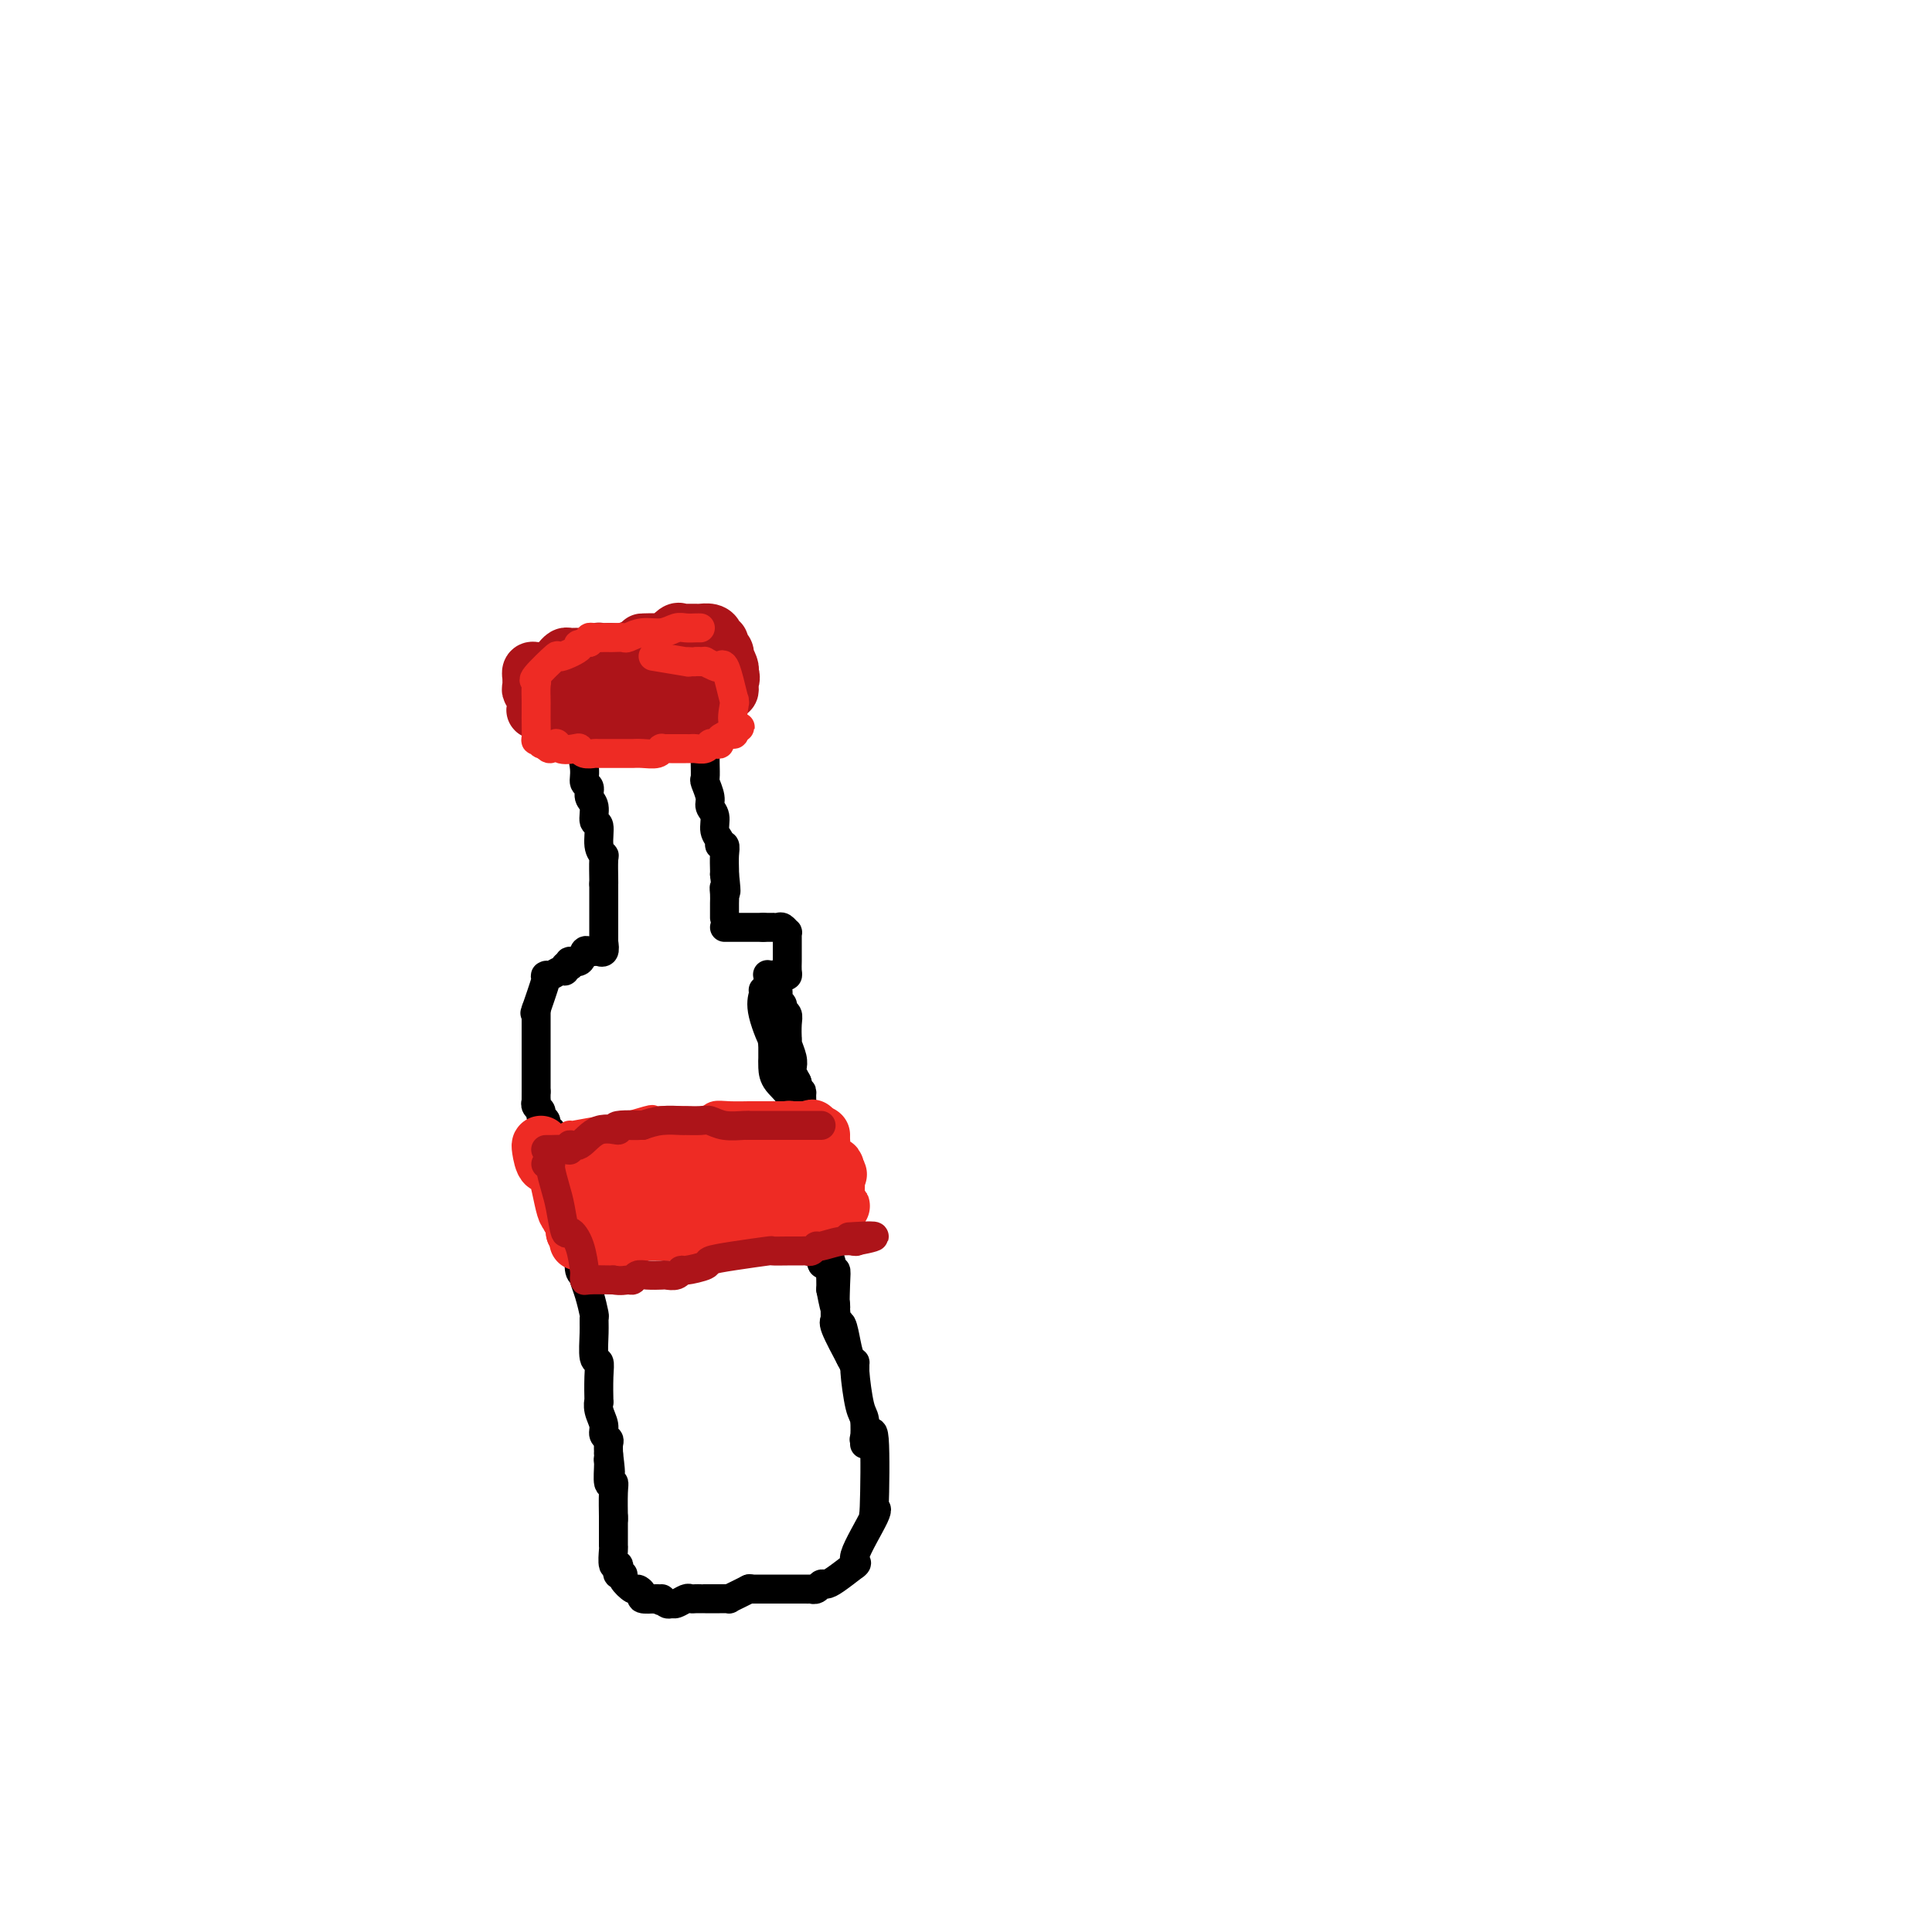 <svg viewBox='0 0 400 400' version='1.1' xmlns='http://www.w3.org/2000/svg' xmlns:xlink='http://www.w3.org/1999/xlink'><g fill='none' stroke='#000000' stroke-width='6' stroke-linecap='round' stroke-linejoin='round'><path d='M120,152c0.033,0.438 0.065,0.876 0,1c-0.065,0.124 -0.229,-0.066 0,1c0.229,1.066 0.850,3.386 1,5c0.150,1.614 -0.171,2.521 0,3c0.171,0.479 0.835,0.531 1,1c0.165,0.469 -0.167,1.354 0,2c0.167,0.646 0.833,1.053 1,2c0.167,0.947 -0.166,2.436 0,3c0.166,0.564 0.829,0.204 1,1c0.171,0.796 -0.150,2.749 0,4c0.150,1.251 0.772,1.799 1,2c0.228,0.201 0.061,0.054 0,1c-0.061,0.946 -0.016,2.986 0,4c0.016,1.014 0.005,1.004 0,1c-0.005,-0.004 -0.002,-0.002 0,0'/><path d='M125,183c0.000,0.385 0.000,0.771 0,1c0.000,0.229 -0.000,0.303 0,1c0.000,0.697 0.000,2.018 0,3c-0.000,0.982 -0.000,1.626 0,2c0.000,0.374 0.000,0.479 0,1c0.000,0.521 0.000,1.459 0,2c0.000,0.541 0.000,0.684 0,1c0.000,0.316 -0.000,0.805 0,1c0.000,0.195 0.000,0.098 0,0'/><path d='M125,195c0.120,0.846 0.239,1.691 0,2c-0.239,0.309 -0.838,0.081 -1,0c-0.162,-0.081 0.112,-0.014 0,0c-0.112,0.014 -0.612,-0.025 -1,0c-0.388,0.025 -0.665,0.114 -1,0c-0.335,-0.114 -0.729,-0.433 -1,0c-0.271,0.433 -0.419,1.617 -1,2c-0.581,0.383 -1.595,-0.033 -2,0c-0.405,0.033 -0.203,0.517 0,1'/><path d='M118,200c-1.318,0.708 -1.113,-0.021 -1,0c0.113,0.021 0.135,0.791 0,1c-0.135,0.209 -0.426,-0.142 -1,0c-0.574,0.142 -1.429,0.778 -2,1c-0.571,0.222 -0.857,0.029 -1,0c-0.143,-0.029 -0.141,0.106 0,0c0.141,-0.106 0.423,-0.452 0,1c-0.423,1.452 -1.549,4.700 -2,6c-0.451,1.300 -0.225,0.650 0,0'/><path d='M111,209c0.000,0.112 0.000,0.223 0,1c0.000,0.777 -0.000,2.219 0,3c0.000,0.781 0.000,0.902 0,1c0.000,0.098 0.000,0.173 0,1c-0.000,0.827 0.000,2.407 0,4c0.000,1.593 -0.000,3.200 0,4c0.000,0.800 0.000,0.792 0,1c0.000,0.208 0.000,0.631 0,1c0.000,0.369 0.000,0.685 0,1'/><path d='M111,226c-0.005,3.096 -0.016,2.335 0,2c0.016,-0.335 0.061,-0.244 0,0c-0.061,0.244 -0.228,0.643 0,1c0.228,0.357 0.849,0.674 1,1c0.151,0.326 -0.170,0.662 0,1c0.170,0.338 0.829,0.678 1,1c0.171,0.322 -0.146,0.625 0,1c0.146,0.375 0.756,0.821 1,1c0.244,0.179 0.122,0.089 0,0'/><path d='M114,234c-0.089,1.320 -0.179,2.640 0,3c0.179,0.360 0.626,-0.241 1,1c0.374,1.241 0.673,4.322 1,6c0.327,1.678 0.680,1.952 1,2c0.320,0.048 0.608,-0.130 1,1c0.392,1.130 0.890,3.568 1,5c0.110,1.432 -0.168,1.858 0,2c0.168,0.142 0.781,-0.000 1,1c0.219,1.000 0.045,3.144 0,4c-0.045,0.856 0.039,0.425 0,1c-0.039,0.575 -0.203,2.155 0,3c0.203,0.845 0.772,0.956 1,1c0.228,0.044 0.114,0.022 0,0'/><path d='M121,264c-0.083,0.200 -0.165,0.400 0,1c0.165,0.600 0.579,1.601 1,3c0.421,1.399 0.849,3.196 1,4c0.151,0.804 0.027,0.614 0,1c-0.027,0.386 0.045,1.348 0,3c-0.045,1.652 -0.208,3.993 0,5c0.208,1.007 0.787,0.681 1,1c0.213,0.319 0.061,1.282 0,3c-0.061,1.718 -0.031,4.190 0,5c0.031,0.810 0.065,-0.043 0,0c-0.065,0.043 -0.228,0.980 0,2c0.228,1.020 0.846,2.121 1,3c0.154,0.879 -0.154,1.534 0,2c0.154,0.466 0.772,0.741 1,1c0.228,0.259 0.065,0.503 0,1c-0.065,0.497 -0.033,1.249 0,2'/><path d='M126,301c0.769,6.243 0.192,3.350 0,2c-0.192,-1.350 0.001,-1.156 0,0c-0.001,1.156 -0.196,3.274 0,4c0.196,0.726 0.785,0.061 1,0c0.215,-0.061 0.058,0.484 0,2c-0.058,1.516 -0.017,4.005 0,5c0.017,0.995 0.008,0.498 0,0'/><path d='M127,314c-0.000,0.872 -0.000,1.744 0,2c0.000,0.256 0.000,-0.102 0,0c-0.000,0.102 -0.001,0.666 0,1c0.001,0.334 0.004,0.439 0,1c-0.004,0.561 -0.015,1.579 0,2c0.015,0.421 0.055,0.246 0,1c-0.055,0.754 -0.207,2.436 0,3c0.207,0.564 0.772,0.009 1,0c0.228,-0.009 0.121,0.527 0,1c-0.121,0.473 -0.254,0.882 0,1c0.254,0.118 0.896,-0.057 1,0c0.104,0.057 -0.328,0.345 0,1c0.328,0.655 1.417,1.678 2,2c0.583,0.322 0.662,-0.058 1,0c0.338,0.058 0.937,0.554 1,1c0.063,0.446 -0.411,0.842 0,1c0.411,0.158 1.705,0.079 3,0'/><path d='M136,331c1.572,1.021 1.002,0.074 1,0c-0.002,-0.074 0.563,0.726 1,1c0.437,0.274 0.747,0.021 1,0c0.253,-0.021 0.449,0.191 1,0c0.551,-0.191 1.459,-0.783 2,-1c0.541,-0.217 0.717,-0.058 1,0c0.283,0.058 0.675,0.016 1,0c0.325,-0.016 0.583,-0.004 1,0c0.417,0.004 0.991,0.001 1,0c0.009,-0.001 -0.549,0.001 0,0c0.549,-0.001 2.205,-0.003 3,0c0.795,0.003 0.728,0.011 1,0c0.272,-0.011 0.882,-0.042 1,0c0.118,0.042 -0.257,0.155 0,0c0.257,-0.155 1.146,-0.580 2,-1c0.854,-0.420 1.673,-0.834 2,-1c0.327,-0.166 0.164,-0.083 0,0'/><path d='M155,329c0.212,-0.000 0.424,-0.000 1,0c0.576,0.000 1.515,0.000 2,0c0.485,-0.000 0.518,-0.000 1,0c0.482,0.000 1.415,0.000 2,0c0.585,-0.000 0.821,-0.000 1,0c0.179,0.000 0.300,0.001 1,0c0.700,-0.001 1.981,-0.004 3,0c1.019,0.004 1.778,0.016 2,0c0.222,-0.016 -0.094,-0.058 0,0c0.094,0.058 0.597,0.217 1,0c0.403,-0.217 0.706,-0.811 1,-1c0.294,-0.189 0.579,0.026 1,0c0.421,-0.026 0.977,-0.293 2,-1c1.023,-0.707 2.511,-1.853 4,-3'/><path d='M177,324c0.995,-0.769 -0.517,-0.192 0,-2c0.517,-1.808 3.063,-6.000 4,-8c0.937,-2.000 0.266,-1.808 0,-1c-0.266,0.808 -0.128,2.230 0,-1c0.128,-3.230 0.244,-11.114 0,-14c-0.244,-2.886 -0.850,-0.773 -1,0c-0.150,0.773 0.156,0.207 0,0c-0.156,-0.207 -0.773,-0.056 -1,0c-0.227,0.056 -0.065,0.016 0,0c0.065,-0.016 0.032,-0.008 0,0'/><path d='M179,299c0.081,-1.970 0.162,-3.940 0,-5c-0.162,-1.060 -0.568,-1.210 -1,-3c-0.432,-1.790 -0.889,-5.221 -1,-7c-0.111,-1.779 0.124,-1.905 0,-2c-0.124,-0.095 -0.608,-0.158 -1,-1c-0.392,-0.842 -0.693,-2.464 -1,-4c-0.307,-1.536 -0.621,-2.985 -1,-3c-0.379,-0.015 -0.823,1.405 -1,0c-0.177,-1.405 -0.086,-5.634 0,-8c0.086,-2.366 0.167,-2.869 0,-3c-0.167,-0.131 -0.581,0.109 -1,0c-0.419,-0.109 -0.844,-0.568 -1,-1c-0.156,-0.432 -0.045,-0.838 0,-1c0.045,-0.162 0.022,-0.081 0,0'/><path d='M171,261c-0.424,0.660 -0.848,1.320 -1,0c-0.152,-1.320 -0.031,-4.619 0,-6c0.031,-1.381 -0.030,-0.844 0,-1c0.030,-0.156 0.149,-1.007 0,-2c-0.149,-0.993 -0.565,-2.130 -1,-3c-0.435,-0.870 -0.890,-1.474 -1,-3c-0.110,-1.526 0.125,-3.976 0,-5c-0.125,-1.024 -0.609,-0.624 -1,-1c-0.391,-0.376 -0.691,-1.528 -1,-3c-0.309,-1.472 -0.629,-3.265 -1,-4c-0.371,-0.735 -0.793,-0.413 -1,0c-0.207,0.413 -0.199,0.915 0,0c0.199,-0.915 0.589,-3.248 0,-5c-0.589,-1.752 -2.158,-2.922 -3,-4c-0.842,-1.078 -0.958,-2.062 -1,-3c-0.042,-0.938 -0.011,-1.829 0,-2c0.011,-0.171 0.003,0.380 0,0c-0.003,-0.380 -0.002,-1.690 0,-3'/><path d='M160,216c-1.580,-6.945 -0.031,-1.809 0,-1c0.031,0.809 -1.456,-2.711 -2,-5c-0.544,-2.289 -0.147,-3.347 0,-4c0.147,-0.653 0.042,-0.901 0,-1c-0.042,-0.099 -0.021,-0.050 0,0'/><path d='M146,150c-0.000,0.342 -0.000,0.683 0,1c0.000,0.317 0.000,0.608 0,1c-0.000,0.392 -0.000,0.884 0,1c0.000,0.116 0.000,-0.144 0,0c-0.000,0.144 -0.001,0.691 0,1c0.001,0.309 0.004,0.380 0,1c-0.004,0.620 -0.016,1.790 0,3c0.016,1.210 0.061,2.459 0,3c-0.061,0.541 -0.228,0.375 0,1c0.228,0.625 0.850,2.041 1,3c0.150,0.959 -0.171,1.463 0,2c0.171,0.537 0.834,1.109 1,2c0.166,0.891 -0.166,2.100 0,3c0.166,0.900 0.829,1.491 1,2c0.171,0.509 -0.150,0.935 0,1c0.150,0.065 0.772,-0.230 1,0c0.228,0.230 0.061,0.985 0,2c-0.061,1.015 -0.018,2.290 0,3c0.018,0.710 0.009,0.855 0,1'/><path d='M150,181c0.619,5.444 0.166,3.552 0,3c-0.166,-0.552 -0.044,0.234 0,1c0.044,0.766 0.012,1.512 0,2c-0.012,0.488 -0.003,0.718 0,1c0.003,0.282 0.001,0.614 0,1c-0.001,0.386 -0.000,0.824 0,1c0.000,0.176 0.000,0.088 0,0'/><path d='M150,192c0.366,0.000 0.732,0.000 1,0c0.268,0.000 0.439,0.000 1,0c0.561,-0.000 1.511,-0.000 2,0c0.489,0.000 0.516,0.000 1,0c0.484,-0.000 1.424,-0.000 2,0c0.576,0.000 0.788,0.000 1,0'/><path d='M158,192c1.400,-0.000 0.900,-0.001 1,0c0.100,0.001 0.801,0.004 1,0c0.199,-0.004 -0.104,-0.016 0,0c0.104,0.016 0.616,0.060 1,0c0.384,-0.060 0.639,-0.224 1,0c0.361,0.224 0.829,0.837 1,1c0.171,0.163 0.046,-0.122 0,0c-0.046,0.122 -0.013,0.652 0,1c0.013,0.348 0.004,0.514 0,1c-0.004,0.486 -0.004,1.293 0,2c0.004,0.707 0.012,1.314 0,2c-0.012,0.686 -0.044,1.452 0,2c0.044,0.548 0.166,0.878 0,1c-0.166,0.122 -0.619,0.035 -1,0c-0.381,-0.035 -0.691,-0.017 -1,0'/><path d='M161,202c-0.552,1.238 -0.931,0.332 -1,0c-0.069,-0.332 0.174,-0.089 0,0c-0.174,0.089 -0.764,0.026 -1,0c-0.236,-0.026 -0.118,-0.013 0,0'/><path d='M159,202c-0.084,-0.203 -0.167,-0.405 0,0c0.167,0.405 0.585,1.418 1,2c0.415,0.582 0.828,0.733 1,1c0.172,0.267 0.102,0.648 0,1c-0.102,0.352 -0.238,0.673 0,1c0.238,0.327 0.848,0.659 1,1c0.152,0.341 -0.155,0.690 0,1c0.155,0.310 0.773,0.582 1,1c0.227,0.418 0.065,0.983 0,2c-0.065,1.017 -0.031,2.486 0,3c0.031,0.514 0.060,0.073 0,0c-0.060,-0.073 -0.209,0.221 0,1c0.209,0.779 0.778,2.044 1,3c0.222,0.956 0.098,1.604 0,2c-0.098,0.396 -0.171,0.542 0,1c0.171,0.458 0.585,1.229 1,2'/><path d='M165,224c1.155,3.749 1.041,2.122 1,2c-0.041,-0.122 -0.011,1.260 0,2c0.011,0.740 0.003,0.838 0,1c-0.003,0.162 -0.001,0.390 0,1c0.001,0.610 0.000,1.603 0,2c-0.000,0.397 -0.000,0.199 0,0'/><path d='M166,232c-0.083,0.215 -0.166,0.430 0,1c0.166,0.570 0.580,1.496 1,2c0.420,0.504 0.848,0.586 1,2c0.152,1.414 0.030,4.162 0,6c-0.030,1.838 0.031,2.768 0,3c-0.031,0.232 -0.153,-0.234 0,0c0.153,0.234 0.581,1.167 1,2c0.419,0.833 0.830,1.567 1,2c0.170,0.433 0.098,0.567 0,1c-0.098,0.433 -0.222,1.166 0,2c0.222,0.834 0.791,1.768 1,2c0.209,0.232 0.060,-0.237 0,0c-0.060,0.237 -0.030,1.180 0,2c0.030,0.820 0.061,1.518 0,2c-0.061,0.482 -0.212,0.748 0,1c0.212,0.252 0.789,0.490 1,1c0.211,0.510 0.057,1.291 0,2c-0.057,0.709 -0.016,1.345 0,2c0.016,0.655 0.008,1.327 0,2'/><path d='M172,267c1.158,6.064 1.053,3.722 1,3c-0.053,-0.722 -0.053,0.174 0,1c0.053,0.826 0.158,1.580 0,2c-0.158,0.420 -0.578,0.504 0,2c0.578,1.496 2.156,4.403 3,6c0.844,1.597 0.956,1.885 1,2c0.044,0.115 0.022,0.058 0,0'/></g>
<g fill='none' stroke='#EE2B24' stroke-width='6' stroke-linecap='round' stroke-linejoin='round'><path d='M118,235c-0.252,0.129 -0.503,0.259 1,0c1.503,-0.259 4.761,-0.906 6,-1c1.239,-0.094 0.458,0.367 2,0c1.542,-0.367 5.408,-1.561 7,-2c1.592,-0.439 0.912,-0.121 1,0c0.088,0.121 0.945,0.047 2,0c1.055,-0.047 2.308,-0.065 4,0c1.692,0.065 3.822,0.214 5,0c1.178,-0.214 1.404,-0.789 2,-1c0.596,-0.211 1.561,-0.056 3,0c1.439,0.056 3.353,0.015 4,0c0.647,-0.015 0.027,-0.004 0,0c-0.027,0.004 0.540,0.001 2,0c1.460,-0.001 3.814,-0.000 5,0c1.186,0.000 1.204,0.000 2,0c0.796,-0.000 2.370,-0.000 3,0c0.630,0.000 0.315,0.000 0,0'/><path d='M124,256c0.480,-0.035 0.960,-0.070 1,0c0.040,0.070 -0.360,0.245 1,0c1.360,-0.245 4.480,-0.910 6,-1c1.520,-0.090 1.439,0.396 3,0c1.561,-0.396 4.765,-1.675 6,-2c1.235,-0.325 0.500,0.305 1,0c0.500,-0.305 2.235,-1.546 4,-2c1.765,-0.454 3.562,-0.122 5,0c1.438,0.122 2.518,0.032 3,0c0.482,-0.032 0.366,-0.008 1,0c0.634,0.008 2.017,-0.002 3,0c0.983,0.002 1.565,0.015 2,0c0.435,-0.015 0.721,-0.056 1,0c0.279,0.056 0.549,0.211 2,0c1.451,-0.211 4.083,-0.788 5,-1c0.917,-0.212 0.119,-0.061 0,0c-0.119,0.061 0.440,0.030 1,0'/><path d='M169,250c7.250,-0.929 2.875,-0.250 1,0c-1.875,0.250 -1.250,0.071 -1,0c0.250,-0.071 0.125,-0.036 0,0'/></g>
<g fill='none' stroke='#EE2B24' stroke-width='12' stroke-linecap='round' stroke-linejoin='round'><path d='M121,241c-0.119,0.791 -0.238,1.581 0,2c0.238,0.419 0.834,0.465 1,1c0.166,0.535 -0.099,1.559 0,2c0.099,0.441 0.562,0.300 1,1c0.438,0.700 0.853,2.240 1,3c0.147,0.760 0.028,0.740 0,1c-0.028,0.260 0.036,0.802 0,1c-0.036,0.198 -0.173,0.053 0,0c0.173,-0.053 0.655,-0.014 1,0c0.345,0.014 0.555,0.004 1,0c0.445,-0.004 1.127,-0.001 2,0c0.873,0.001 1.936,0.001 3,0'/><path d='M131,252c1.517,0.309 1.811,0.083 2,0c0.189,-0.083 0.274,-0.021 1,0c0.726,0.021 2.094,0.002 3,0c0.906,-0.002 1.350,0.013 2,0c0.650,-0.013 1.507,-0.055 2,0c0.493,0.055 0.621,0.207 1,0c0.379,-0.207 1.007,-0.773 2,-1c0.993,-0.227 2.349,-0.113 3,0c0.651,0.113 0.595,0.226 1,0c0.405,-0.226 1.271,-0.793 2,-1c0.729,-0.207 1.320,-0.056 2,0c0.680,0.056 1.450,0.015 2,0c0.550,-0.015 0.879,-0.004 1,0c0.121,0.004 0.035,0.001 0,0c-0.035,-0.001 -0.017,-0.001 0,0'/><path d='M155,250c0.355,-0.022 0.710,-0.043 1,0c0.290,0.043 0.516,0.151 1,0c0.484,-0.151 1.228,-0.561 2,-1c0.772,-0.439 1.572,-0.906 2,-1c0.428,-0.094 0.483,0.185 1,0c0.517,-0.185 1.494,-0.834 2,-1c0.506,-0.166 0.539,0.153 1,0c0.461,-0.153 1.348,-0.777 2,-1c0.652,-0.223 1.068,-0.045 1,0c-0.068,0.045 -0.620,-0.043 0,0c0.620,0.043 2.414,0.218 3,0c0.586,-0.218 -0.034,-0.828 0,-1c0.034,-0.172 0.724,0.094 1,0c0.276,-0.094 0.138,-0.547 0,-1'/><path d='M172,244c2.739,-1.179 1.088,-1.126 0,-1c-1.088,0.126 -1.611,0.325 -2,-1c-0.389,-1.325 -0.643,-4.173 -1,-5c-0.357,-0.827 -0.817,0.367 -1,0c-0.183,-0.367 -0.091,-2.295 0,-3c0.091,-0.705 0.179,-0.189 0,0c-0.179,0.189 -0.627,0.050 -1,0c-0.373,-0.050 -0.673,-0.010 -1,0c-0.327,0.010 -0.683,-0.012 -1,0c-0.317,0.012 -0.596,0.056 -1,0c-0.404,-0.056 -0.933,-0.211 -1,0c-0.067,0.211 0.328,0.788 0,1c-0.328,0.212 -1.379,0.061 -2,0c-0.621,-0.061 -0.810,-0.030 -1,0'/><path d='M160,235c-1.421,0.154 -0.972,0.040 -1,0c-0.028,-0.040 -0.531,-0.007 -1,0c-0.469,0.007 -0.904,-0.012 -1,0c-0.096,0.012 0.146,0.055 -1,0c-1.146,-0.055 -3.681,-0.207 -5,0c-1.319,0.207 -1.423,0.772 -2,1c-0.577,0.228 -1.629,0.118 -2,0c-0.371,-0.118 -0.062,-0.243 -1,0c-0.938,0.243 -3.123,0.853 -4,1c-0.877,0.147 -0.446,-0.171 -1,0c-0.554,0.171 -2.093,0.830 -3,1c-0.907,0.170 -1.181,-0.150 -1,0c0.181,0.150 0.818,0.771 0,1c-0.818,0.229 -3.091,0.065 -4,0c-0.909,-0.065 -0.455,-0.033 0,0'/><path d='M133,239c-5.069,0.785 -4.242,0.747 -4,1c0.242,0.253 -0.101,0.796 0,1c0.101,0.204 0.648,0.069 1,0c0.352,-0.069 0.511,-0.071 1,0c0.489,0.071 1.307,0.215 2,1c0.693,0.785 1.260,2.210 2,3c0.740,0.790 1.651,0.944 2,1c0.349,0.056 0.135,0.015 0,0c-0.135,-0.015 -0.190,-0.004 0,0c0.190,0.004 0.626,0.001 1,0c0.374,-0.001 0.687,-0.001 1,0'/><path d='M139,246c2.122,0.931 2.428,0.260 3,0c0.572,-0.260 1.409,-0.107 2,0c0.591,0.107 0.934,0.169 1,0c0.066,-0.169 -0.146,-0.567 0,-1c0.146,-0.433 0.650,-0.900 1,-1c0.350,-0.100 0.545,0.165 1,0c0.455,-0.165 1.169,-0.762 2,-1c0.831,-0.238 1.780,-0.117 2,0c0.220,0.117 -0.289,0.228 0,0c0.289,-0.228 1.377,-0.797 2,-1c0.623,-0.203 0.783,-0.040 1,0c0.217,0.040 0.492,-0.042 1,0c0.508,0.042 1.249,0.207 2,0c0.751,-0.207 1.511,-0.788 2,-1c0.489,-0.212 0.709,-0.057 1,0c0.291,0.057 0.655,0.015 1,0c0.345,-0.015 0.670,-0.004 1,0c0.330,0.004 0.666,0.001 1,0c0.334,-0.001 0.667,-0.001 1,0'/><path d='M164,241c4.167,-0.833 2.083,-0.417 0,0'/><path d='M112,237c-0.066,0.050 -0.133,0.100 0,1c0.133,0.900 0.465,2.652 1,3c0.535,0.348 1.271,-0.706 2,1c0.729,1.706 1.449,6.172 2,8c0.551,1.828 0.932,1.017 1,1c0.068,-0.017 -0.178,0.758 0,1c0.178,0.242 0.779,-0.050 1,0c0.221,0.050 0.063,0.443 0,1c-0.063,0.557 -0.032,1.279 0,2'/><path d='M119,255c1.313,2.740 1.094,0.591 1,0c-0.094,-0.591 -0.064,0.378 0,1c0.064,0.622 0.160,0.899 0,1c-0.160,0.101 -0.577,0.027 0,0c0.577,-0.027 2.147,-0.007 3,0c0.853,0.007 0.987,0.003 1,0c0.013,-0.003 -0.096,-0.003 0,0c0.096,0.003 0.397,0.011 1,0c0.603,-0.011 1.509,-0.041 2,0c0.491,0.041 0.569,0.155 1,0c0.431,-0.155 1.216,-0.577 2,-1'/><path d='M130,256c2.108,-0.072 1.880,-0.751 2,-1c0.120,-0.249 0.590,-0.067 1,0c0.410,0.067 0.760,0.019 1,0c0.240,-0.019 0.369,-0.009 1,0c0.631,0.009 1.765,0.016 2,0c0.235,-0.016 -0.428,-0.057 0,0c0.428,0.057 1.949,0.211 3,0c1.051,-0.211 1.633,-0.789 2,-1c0.367,-0.211 0.519,-0.057 1,0c0.481,0.057 1.292,0.015 2,0c0.708,-0.015 1.313,-0.004 2,0c0.687,0.004 1.455,0.001 2,0c0.545,-0.001 0.867,-0.000 1,0c0.133,0.000 0.078,0.000 1,0c0.922,-0.000 2.822,-0.000 4,0c1.178,0.000 1.635,0.000 2,0c0.365,-0.000 0.637,-0.000 1,0c0.363,0.000 0.818,0.000 1,0c0.182,-0.000 0.091,-0.000 0,0'/><path d='M159,255c-0.042,-0.002 -0.084,-0.005 1,0c1.084,0.005 3.293,0.016 4,0c0.707,-0.016 -0.088,-0.061 0,0c0.088,0.061 1.061,0.226 2,0c0.939,-0.226 1.845,-0.844 2,-1c0.155,-0.156 -0.442,0.151 0,0c0.442,-0.151 1.922,-0.762 3,-1c1.078,-0.238 1.753,-0.105 2,0c0.247,0.105 0.066,0.183 0,0c-0.066,-0.183 -0.018,-0.626 0,-1c0.018,-0.374 0.005,-0.678 0,-1c-0.005,-0.322 -0.003,-0.661 0,-1'/><path d='M173,250c2.166,-0.715 0.581,-0.004 0,0c-0.581,0.004 -0.158,-0.699 0,-1c0.158,-0.301 0.052,-0.198 0,0c-0.052,0.198 -0.052,0.493 0,-1c0.052,-1.493 0.154,-4.774 0,-6c-0.154,-1.226 -0.563,-0.396 -1,0c-0.437,0.396 -0.902,0.357 -1,0c-0.098,-0.357 0.170,-1.034 0,-1c-0.170,0.034 -0.776,0.778 -1,0c-0.224,-0.778 -0.064,-3.080 0,-4c0.064,-0.920 0.032,-0.460 0,0'/><path d='M170,237c-0.467,-2.467 -0.133,-2.133 0,-2c0.133,0.133 0.067,0.067 0,0'/></g>
<g fill='none' stroke='#AD1419' stroke-width='12' stroke-linecap='round' stroke-linejoin='round'><path d='M146,150c-0.392,0.392 -0.784,0.785 -1,1c-0.216,0.215 -0.254,0.254 -1,0c-0.746,-0.254 -2.198,-0.800 -3,-1c-0.802,-0.200 -0.954,-0.054 -1,0c-0.046,0.054 0.015,0.014 -1,0c-1.015,-0.014 -3.106,-0.004 -4,0c-0.894,0.004 -0.591,0.001 -1,0c-0.409,-0.001 -1.529,-0.000 -2,0c-0.471,0.000 -0.292,0.000 -1,0c-0.708,-0.000 -2.303,-0.000 -3,0c-0.697,0.000 -0.495,0.000 -1,0c-0.505,-0.000 -1.716,-0.000 -3,0c-1.284,0.000 -2.642,0.000 -4,0'/><path d='M120,150c-4.938,0.064 -4.283,0.223 -4,0c0.283,-0.223 0.195,-0.830 0,-1c-0.195,-0.170 -0.497,0.095 -1,0c-0.503,-0.095 -1.207,-0.550 -2,-1c-0.793,-0.450 -1.676,-0.894 -2,-1c-0.324,-0.106 -0.091,0.126 0,0c0.091,-0.126 0.038,-0.610 0,-1c-0.038,-0.390 -0.063,-0.687 0,-1c0.063,-0.313 0.213,-0.643 0,-1c-0.213,-0.357 -0.790,-0.740 -1,-1c-0.210,-0.260 -0.054,-0.396 0,-1c0.054,-0.604 0.004,-1.677 0,-2c-0.004,-0.323 0.037,0.105 0,0c-0.037,-0.105 -0.154,-0.744 0,-1c0.154,-0.256 0.577,-0.128 1,0'/><path d='M111,139c0.000,-0.867 -0.000,0.467 0,1c0.000,0.533 0.000,0.267 0,0'/><path d='M111,140c-0.097,0.015 -0.195,0.029 0,0c0.195,-0.029 0.682,-0.103 1,0c0.318,0.103 0.466,0.381 1,0c0.534,-0.381 1.454,-1.423 2,-2c0.546,-0.577 0.717,-0.690 1,-1c0.283,-0.310 0.679,-0.819 1,-1c0.321,-0.181 0.569,-0.034 1,0c0.431,0.034 1.046,-0.043 2,0c0.954,0.043 2.248,0.207 3,0c0.752,-0.207 0.963,-0.787 1,-1c0.037,-0.213 -0.099,-0.061 0,0c0.099,0.061 0.433,0.030 1,0c0.567,-0.030 1.369,-0.060 2,0c0.631,0.060 1.093,0.208 2,0c0.907,-0.208 2.259,-0.774 3,-1c0.741,-0.226 0.870,-0.113 1,0'/><path d='M133,134c3.169,-1.146 0.092,-1.011 0,-1c-0.092,0.011 2.803,-0.102 4,0c1.197,0.102 0.697,0.420 1,0c0.303,-0.420 1.409,-1.577 2,-2c0.591,-0.423 0.668,-0.113 1,0c0.332,0.113 0.918,0.030 1,0c0.082,-0.030 -0.342,-0.005 0,0c0.342,0.005 1.450,-0.009 2,0c0.550,0.009 0.544,0.040 1,0c0.456,-0.040 1.375,-0.151 2,0c0.625,0.151 0.956,0.565 1,1c0.044,0.435 -0.198,0.891 0,1c0.198,0.109 0.837,-0.130 1,0c0.163,0.130 -0.149,0.630 0,1c0.149,0.370 0.758,0.610 1,1c0.242,0.390 0.116,0.929 0,1c-0.116,0.071 -0.224,-0.327 0,0c0.224,0.327 0.778,1.379 1,2c0.222,0.621 0.111,0.810 0,1'/><path d='M151,139c0.622,1.646 0.178,1.762 0,2c-0.178,0.238 -0.089,0.600 0,1c0.089,0.400 0.178,0.839 0,1c-0.178,0.161 -0.623,0.043 -1,0c-0.377,-0.043 -0.687,-0.012 -1,0c-0.313,0.012 -0.630,0.003 -1,0c-0.370,-0.003 -0.793,-0.001 -1,0c-0.207,0.001 -0.197,0.000 -1,0c-0.803,-0.000 -2.420,0.001 -4,0c-1.580,-0.001 -3.124,-0.003 -4,0c-0.876,0.003 -1.086,0.011 -1,0c0.086,-0.011 0.466,-0.041 0,0c-0.466,0.041 -1.780,0.155 -3,0c-1.220,-0.155 -2.348,-0.578 -3,-1c-0.652,-0.422 -0.829,-0.845 -1,-1c-0.171,-0.155 -0.334,-0.044 -1,0c-0.666,0.044 -1.833,0.022 -3,0'/><path d='M126,141c-3.573,-0.311 -1.505,-0.087 -1,0c0.505,0.087 -0.552,0.037 -1,0c-0.448,-0.037 -0.288,-0.062 -1,0c-0.712,0.062 -2.295,0.210 -3,0c-0.705,-0.210 -0.531,-0.777 -1,-1c-0.469,-0.223 -1.579,-0.101 -2,0c-0.421,0.101 -0.152,0.181 0,0c0.152,-0.181 0.186,-0.623 0,-1c-0.186,-0.377 -0.593,-0.688 -1,-1'/><path d='M116,138c-1.111,-0.467 1.111,-0.133 2,0c0.889,0.133 0.444,0.067 0,0'/></g>
<g fill='none' stroke='#AD1419' stroke-width='6' stroke-linecap='round' stroke-linejoin='round'><path d='M170,233c-0.288,-0.000 -0.577,-0.000 -1,0c-0.423,0.000 -0.981,0.000 -1,0c-0.019,-0.000 0.502,-0.000 0,0c-0.502,0.000 -2.025,0.000 -4,0c-1.975,-0.000 -4.400,-0.000 -5,0c-0.600,0.000 0.626,0.001 0,0c-0.626,-0.001 -3.102,-0.004 -4,0c-0.898,0.004 -0.217,0.015 0,0c0.217,-0.015 -0.030,-0.057 -1,0c-0.970,0.057 -2.663,0.212 -4,0c-1.337,-0.212 -2.318,-0.789 -3,-1c-0.682,-0.211 -1.067,-0.054 -2,0c-0.933,0.054 -2.415,0.004 -3,0c-0.585,-0.004 -0.273,0.037 -1,0c-0.727,-0.037 -2.493,-0.154 -4,0c-1.507,0.154 -2.753,0.577 -4,1'/><path d='M133,233c-5.407,0.020 -0.425,0.069 0,0c0.425,-0.069 -3.708,-0.258 -5,0c-1.292,0.258 0.257,0.963 0,1c-0.257,0.037 -2.319,-0.593 -4,0c-1.681,0.593 -2.982,2.407 -4,3c-1.018,0.593 -1.752,-0.037 -2,0c-0.248,0.037 -0.010,0.742 0,1c0.010,0.258 -0.207,0.069 -1,0c-0.793,-0.069 -2.161,-0.019 -3,0c-0.839,0.019 -1.149,0.005 -1,0c0.149,-0.005 0.757,-0.001 1,0c0.243,0.001 0.122,0.001 0,0'/><path d='M113,241c0.447,-0.013 0.893,-0.026 1,0c0.107,0.026 -0.127,0.093 0,1c0.127,0.907 0.615,2.656 1,4c0.385,1.344 0.667,2.283 1,4c0.333,1.717 0.716,4.210 1,5c0.284,0.790 0.468,-0.124 1,0c0.532,0.124 1.410,1.287 2,3c0.590,1.713 0.890,3.976 1,5c0.110,1.024 0.029,0.811 0,1c-0.029,0.189 -0.008,0.782 0,1c0.008,0.218 0.002,0.062 1,0c0.998,-0.062 2.999,-0.031 5,0'/><path d='M127,265c1.558,0.293 2.453,0.026 3,0c0.547,-0.026 0.747,0.189 1,0c0.253,-0.189 0.558,-0.782 1,-1c0.442,-0.218 1.022,-0.063 2,0c0.978,0.063 2.353,0.032 3,0c0.647,-0.032 0.567,-0.064 1,0c0.433,0.064 1.381,0.224 2,0c0.619,-0.224 0.910,-0.833 1,-1c0.090,-0.167 -0.020,0.109 1,0c1.020,-0.109 3.171,-0.604 4,-1c0.829,-0.396 0.336,-0.695 1,-1c0.664,-0.305 2.486,-0.618 5,-1c2.514,-0.382 5.720,-0.835 7,-1c1.280,-0.165 0.633,-0.043 1,0c0.367,0.043 1.748,0.008 3,0c1.252,-0.008 2.374,0.013 3,0c0.626,-0.013 0.754,-0.060 1,0c0.246,0.060 0.609,0.226 1,0c0.391,-0.226 0.809,-0.845 1,-1c0.191,-0.155 0.154,0.154 1,0c0.846,-0.154 2.574,-0.772 4,-1c1.426,-0.228 2.550,-0.065 3,0c0.450,0.065 0.225,0.033 0,0'/><path d='M177,257c7.778,-1.467 2.222,-1.133 0,-1c-2.222,0.133 -1.111,0.067 0,0'/></g>
<g fill='none' stroke='#EE2B24' stroke-width='6' stroke-linecap='round' stroke-linejoin='round'><path d='M145,130c-0.239,-0.009 -0.479,-0.017 -1,0c-0.521,0.017 -1.324,0.061 -2,0c-0.676,-0.061 -1.227,-0.227 -2,0c-0.773,0.227 -1.769,0.845 -3,1c-1.231,0.155 -2.697,-0.155 -4,0c-1.303,0.155 -2.442,0.773 -3,1c-0.558,0.227 -0.534,0.061 -1,0c-0.466,-0.061 -1.421,-0.017 -2,0c-0.579,0.017 -0.782,0.007 -1,0c-0.218,-0.007 -0.450,-0.012 -1,0c-0.550,0.012 -1.417,0.042 -2,0c-0.583,-0.042 -0.881,-0.155 -1,0c-0.119,0.155 -0.060,0.577 0,1'/><path d='M122,133c-3.767,0.553 -1.685,0.435 -2,1c-0.315,0.565 -3.027,1.813 -4,2c-0.973,0.187 -0.208,-0.685 -1,0c-0.792,0.685 -3.140,2.929 -4,4c-0.860,1.071 -0.230,0.969 0,1c0.230,0.031 0.062,0.194 0,1c-0.062,0.806 -0.017,2.254 0,3c0.017,0.746 0.005,0.790 0,1c-0.005,0.210 -0.002,0.588 0,1c0.002,0.412 0.004,0.860 0,1c-0.004,0.140 -0.012,-0.029 0,1c0.012,1.029 0.044,3.255 0,4c-0.044,0.745 -0.166,0.008 0,0c0.166,-0.008 0.619,0.712 1,1c0.381,0.288 0.691,0.144 1,0'/><path d='M113,154c0.747,2.106 1.613,0.372 2,0c0.387,-0.372 0.293,0.618 1,1c0.707,0.382 2.213,0.155 3,0c0.787,-0.155 0.853,-0.238 1,0c0.147,0.238 0.373,0.796 1,1c0.627,0.204 1.653,0.055 2,0c0.347,-0.055 0.015,-0.015 1,0c0.985,0.015 3.288,0.004 4,0c0.712,-0.004 -0.167,0.000 0,0c0.167,-0.000 1.380,-0.004 2,0c0.620,0.004 0.649,0.015 1,0c0.351,-0.015 1.026,-0.057 2,0c0.974,0.057 2.248,0.211 3,0c0.752,-0.211 0.982,-0.789 1,-1c0.018,-0.211 -0.178,-0.057 0,0c0.178,0.057 0.729,0.015 1,0c0.271,-0.015 0.261,-0.003 1,0c0.739,0.003 2.225,-0.003 3,0c0.775,0.003 0.837,0.015 1,0c0.163,-0.015 0.426,-0.056 1,0c0.574,0.056 1.458,0.208 2,0c0.542,-0.208 0.740,-0.778 1,-1c0.260,-0.222 0.581,-0.097 1,0c0.419,0.097 0.935,0.167 1,0c0.065,-0.167 -0.323,-0.571 0,-1c0.323,-0.429 1.356,-0.885 2,-1c0.644,-0.115 0.898,0.110 1,0c0.102,-0.110 0.051,-0.555 0,-1'/><path d='M152,151c2.474,-0.778 0.659,-0.224 0,-1c-0.659,-0.776 -0.162,-2.881 0,-4c0.162,-1.119 -0.012,-1.254 0,-1c0.012,0.254 0.210,0.895 0,0c-0.210,-0.895 -0.829,-3.325 -1,-4c-0.171,-0.675 0.104,0.404 0,0c-0.104,-0.404 -0.587,-2.290 -1,-3c-0.413,-0.710 -0.754,-0.243 -1,0c-0.246,0.243 -0.396,0.261 -1,0c-0.604,-0.261 -1.663,-0.801 -2,-1c-0.337,-0.199 0.046,-0.057 0,0c-0.046,0.057 -0.523,0.028 -1,0'/><path d='M145,137c-0.962,-0.156 -0.869,-0.045 -1,0c-0.131,0.045 -0.488,0.026 -1,0c-0.512,-0.026 -1.178,-0.059 -1,0c0.178,0.059 1.202,0.208 0,0c-1.202,-0.208 -4.629,-0.774 -6,-1c-1.371,-0.226 -0.685,-0.113 0,0'/></g>
</svg>